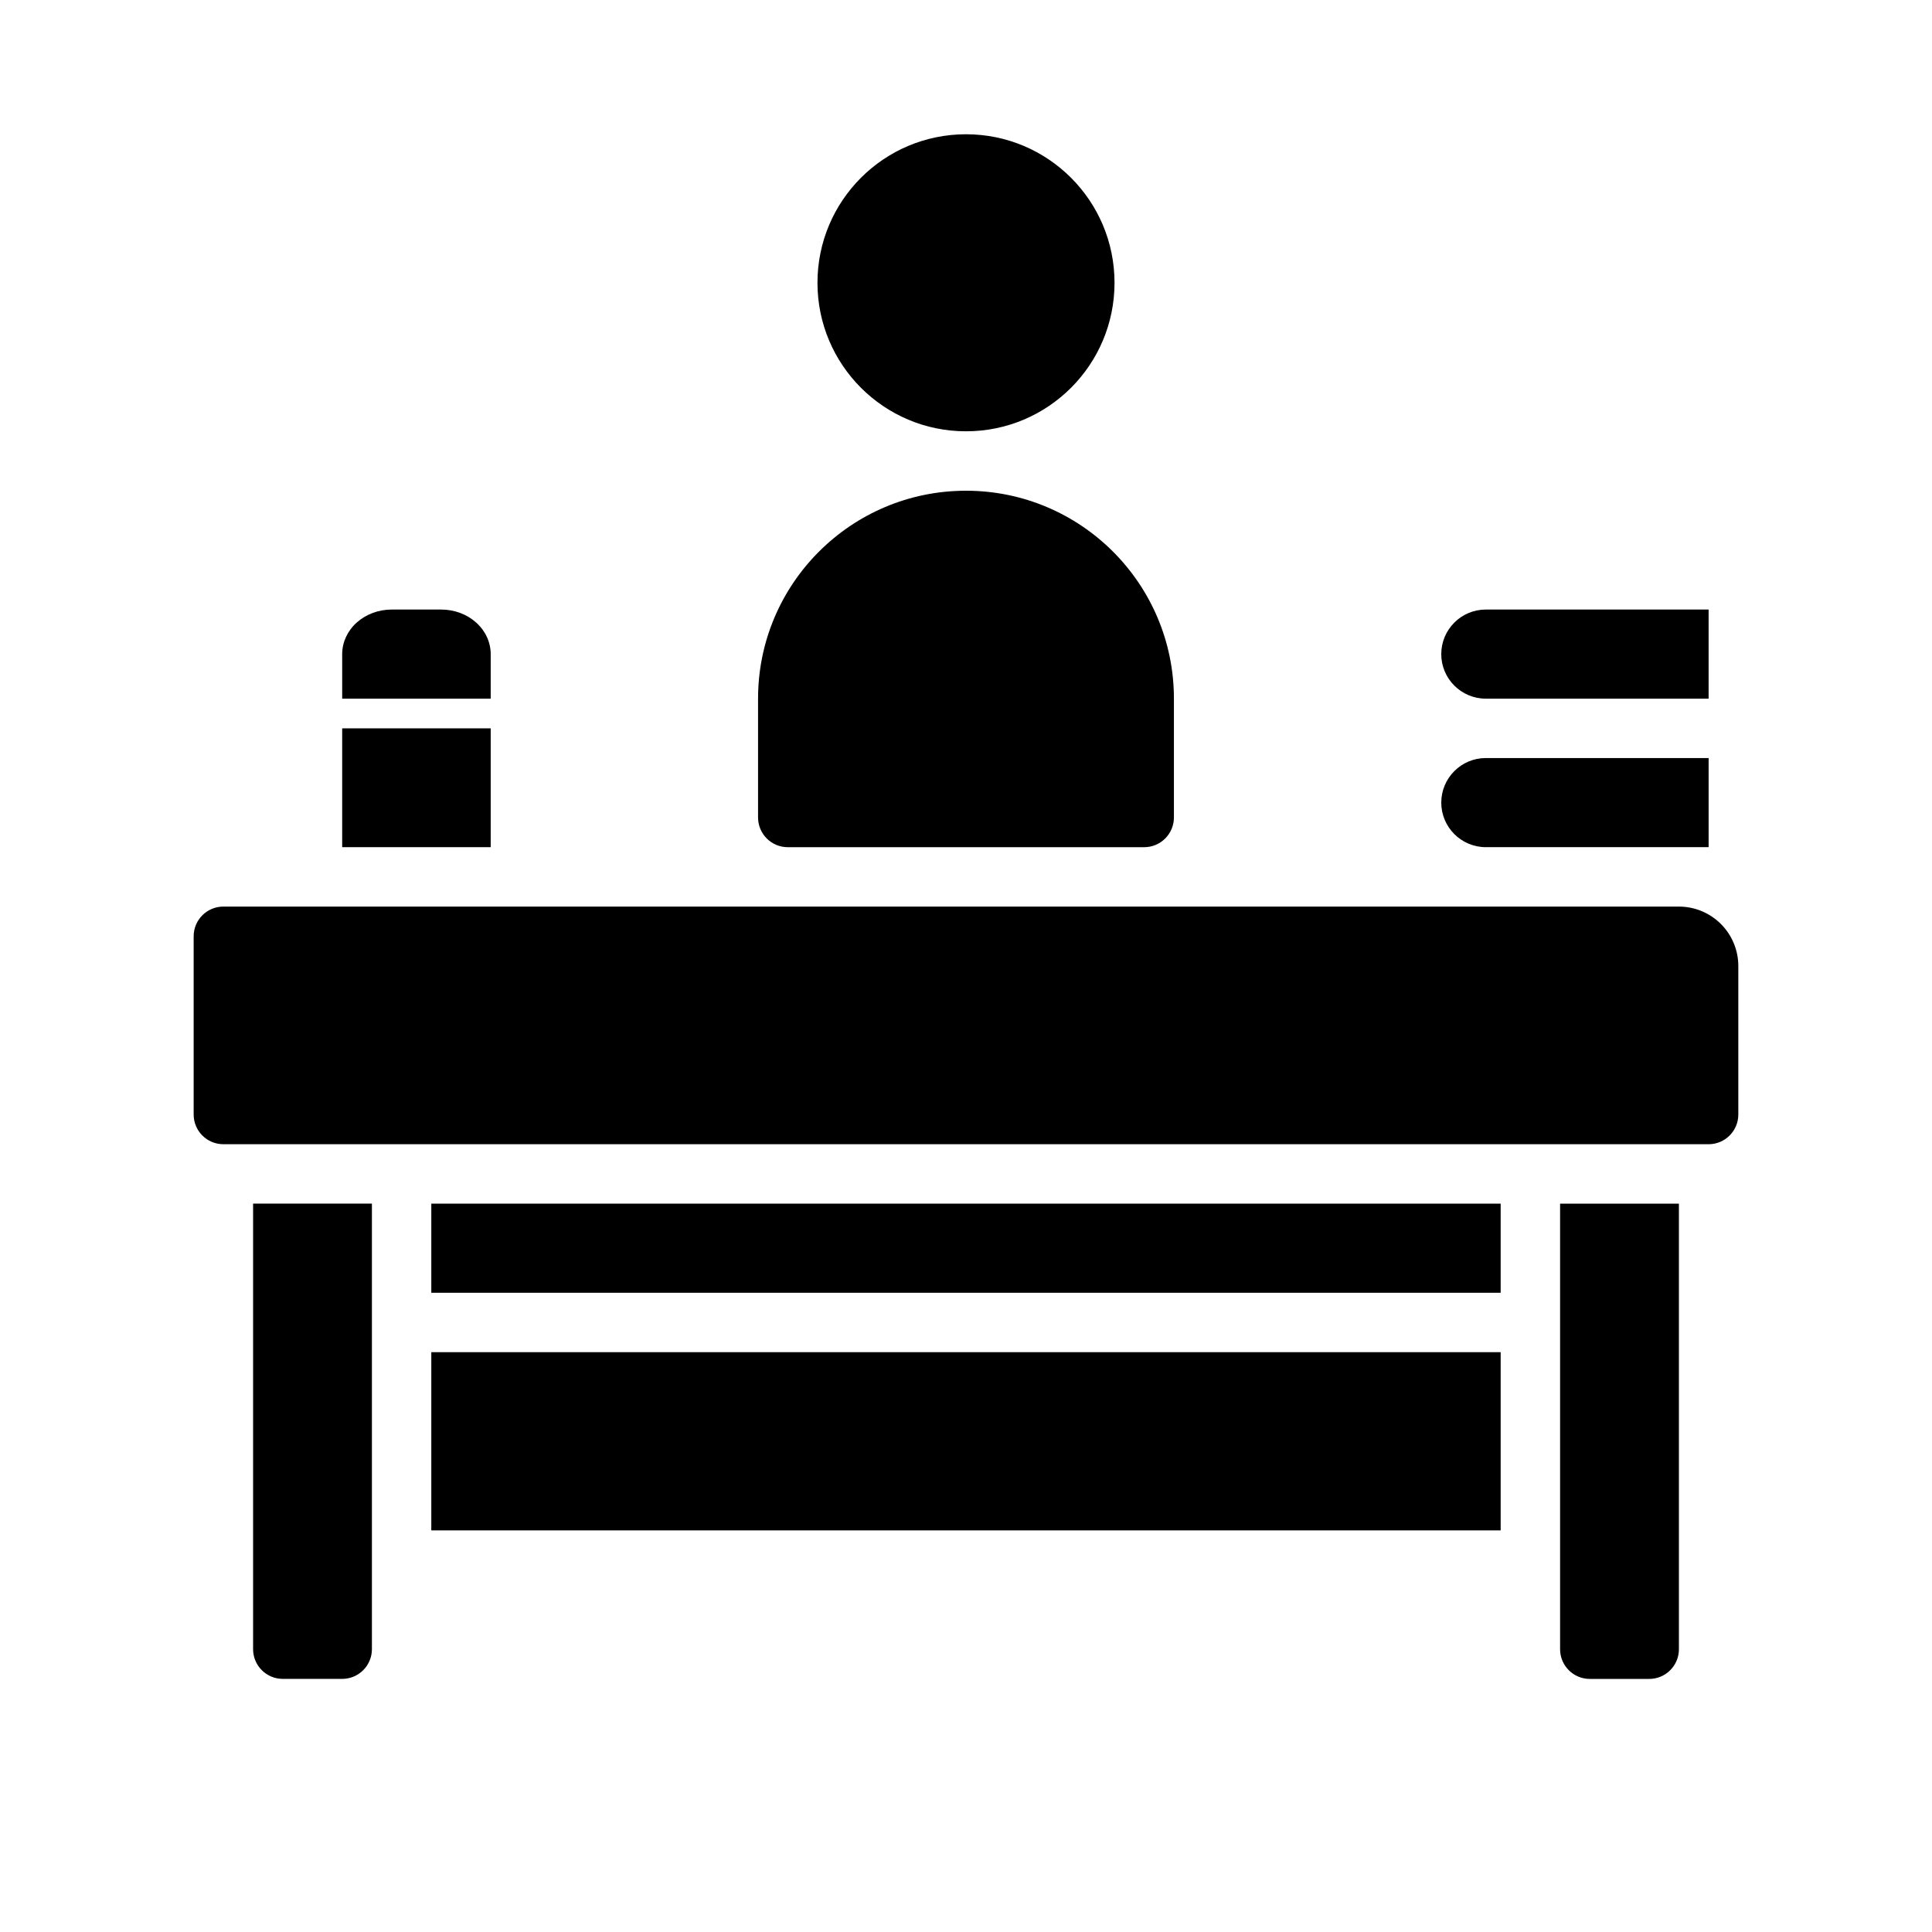 <?xml version="1.0" encoding="UTF-8"?>
<!-- Uploaded to: ICON Repo, www.svgrepo.com, Generator: ICON Repo Mixer Tools -->
<svg fill="#000000" width="800px" height="800px" version="1.1" viewBox="144 144 512 512" xmlns="http://www.w3.org/2000/svg">
 <g fill-rule="evenodd">
  <path d="m242.56 581.05v-118.08h-31.488v118.08c0 4.348 3.527 7.871 7.871 7.871h15.746c4.344 0 7.871-3.523 7.871-7.871z"/>
  <path d="m557.44 462.98v118.08c0 4.348 3.527 7.871 7.875 7.871h15.742c4.348 0 7.871-3.523 7.871-7.871v-118.08z"/>
  <path d="m258.3 502.34h283.39v47.23h-283.39z"/>
  <path d="m258.3 462.98h283.39v23.617h-283.39z"/>
  <path d="m203.2 447.23h393.6c4.344 0 7.871-3.527 7.871-7.871v-39.359c0-4.172-1.66-8.18-4.613-11.133-2.953-2.953-6.961-4.613-11.133-4.613h-385.73c-4.348 0-7.875 3.527-7.875 7.871v47.234c0 4.344 3.527 7.871 7.875 7.871z"/>
  <path d="m455.1 329.15c0-30.43-24.668-55.102-55.102-55.102s-55.105 24.672-55.105 55.102v31.488c0 4.348 3.527 7.875 7.871 7.875h94.465c4.344 0 7.871-3.527 7.871-7.875z"/>
  <path d="m439.36 218.94c0 21.738-17.621 39.359-39.359 39.359s-39.363-17.621-39.363-39.359c0-21.738 17.625-39.359 39.363-39.359s39.359 17.621 39.359 39.359"/>
  <path d="m234.68 337.02h39.359v31.488h-39.359z"/>
  <path d="m274.04 329.15v-11.805c0-3.129-1.375-6.141-3.844-8.352-2.453-2.219-5.797-3.457-9.273-3.457h-13.121c-3.477 0-6.824 1.238-9.277 3.457-2.465 2.211-3.844 5.223-3.844 8.352v11.805z"/>
  <path d="m537.76 344.89c-6.516 0-11.809 5.289-11.809 11.809 0 6.516 5.293 11.809 11.809 11.809h59.043v-23.617z"/>
  <path d="m596.8 329.15v-23.613h-59.043c-6.516 0-11.809 5.289-11.809 11.809 0 6.516 5.293 11.805 11.809 11.805z"/>
 </g>
</svg>